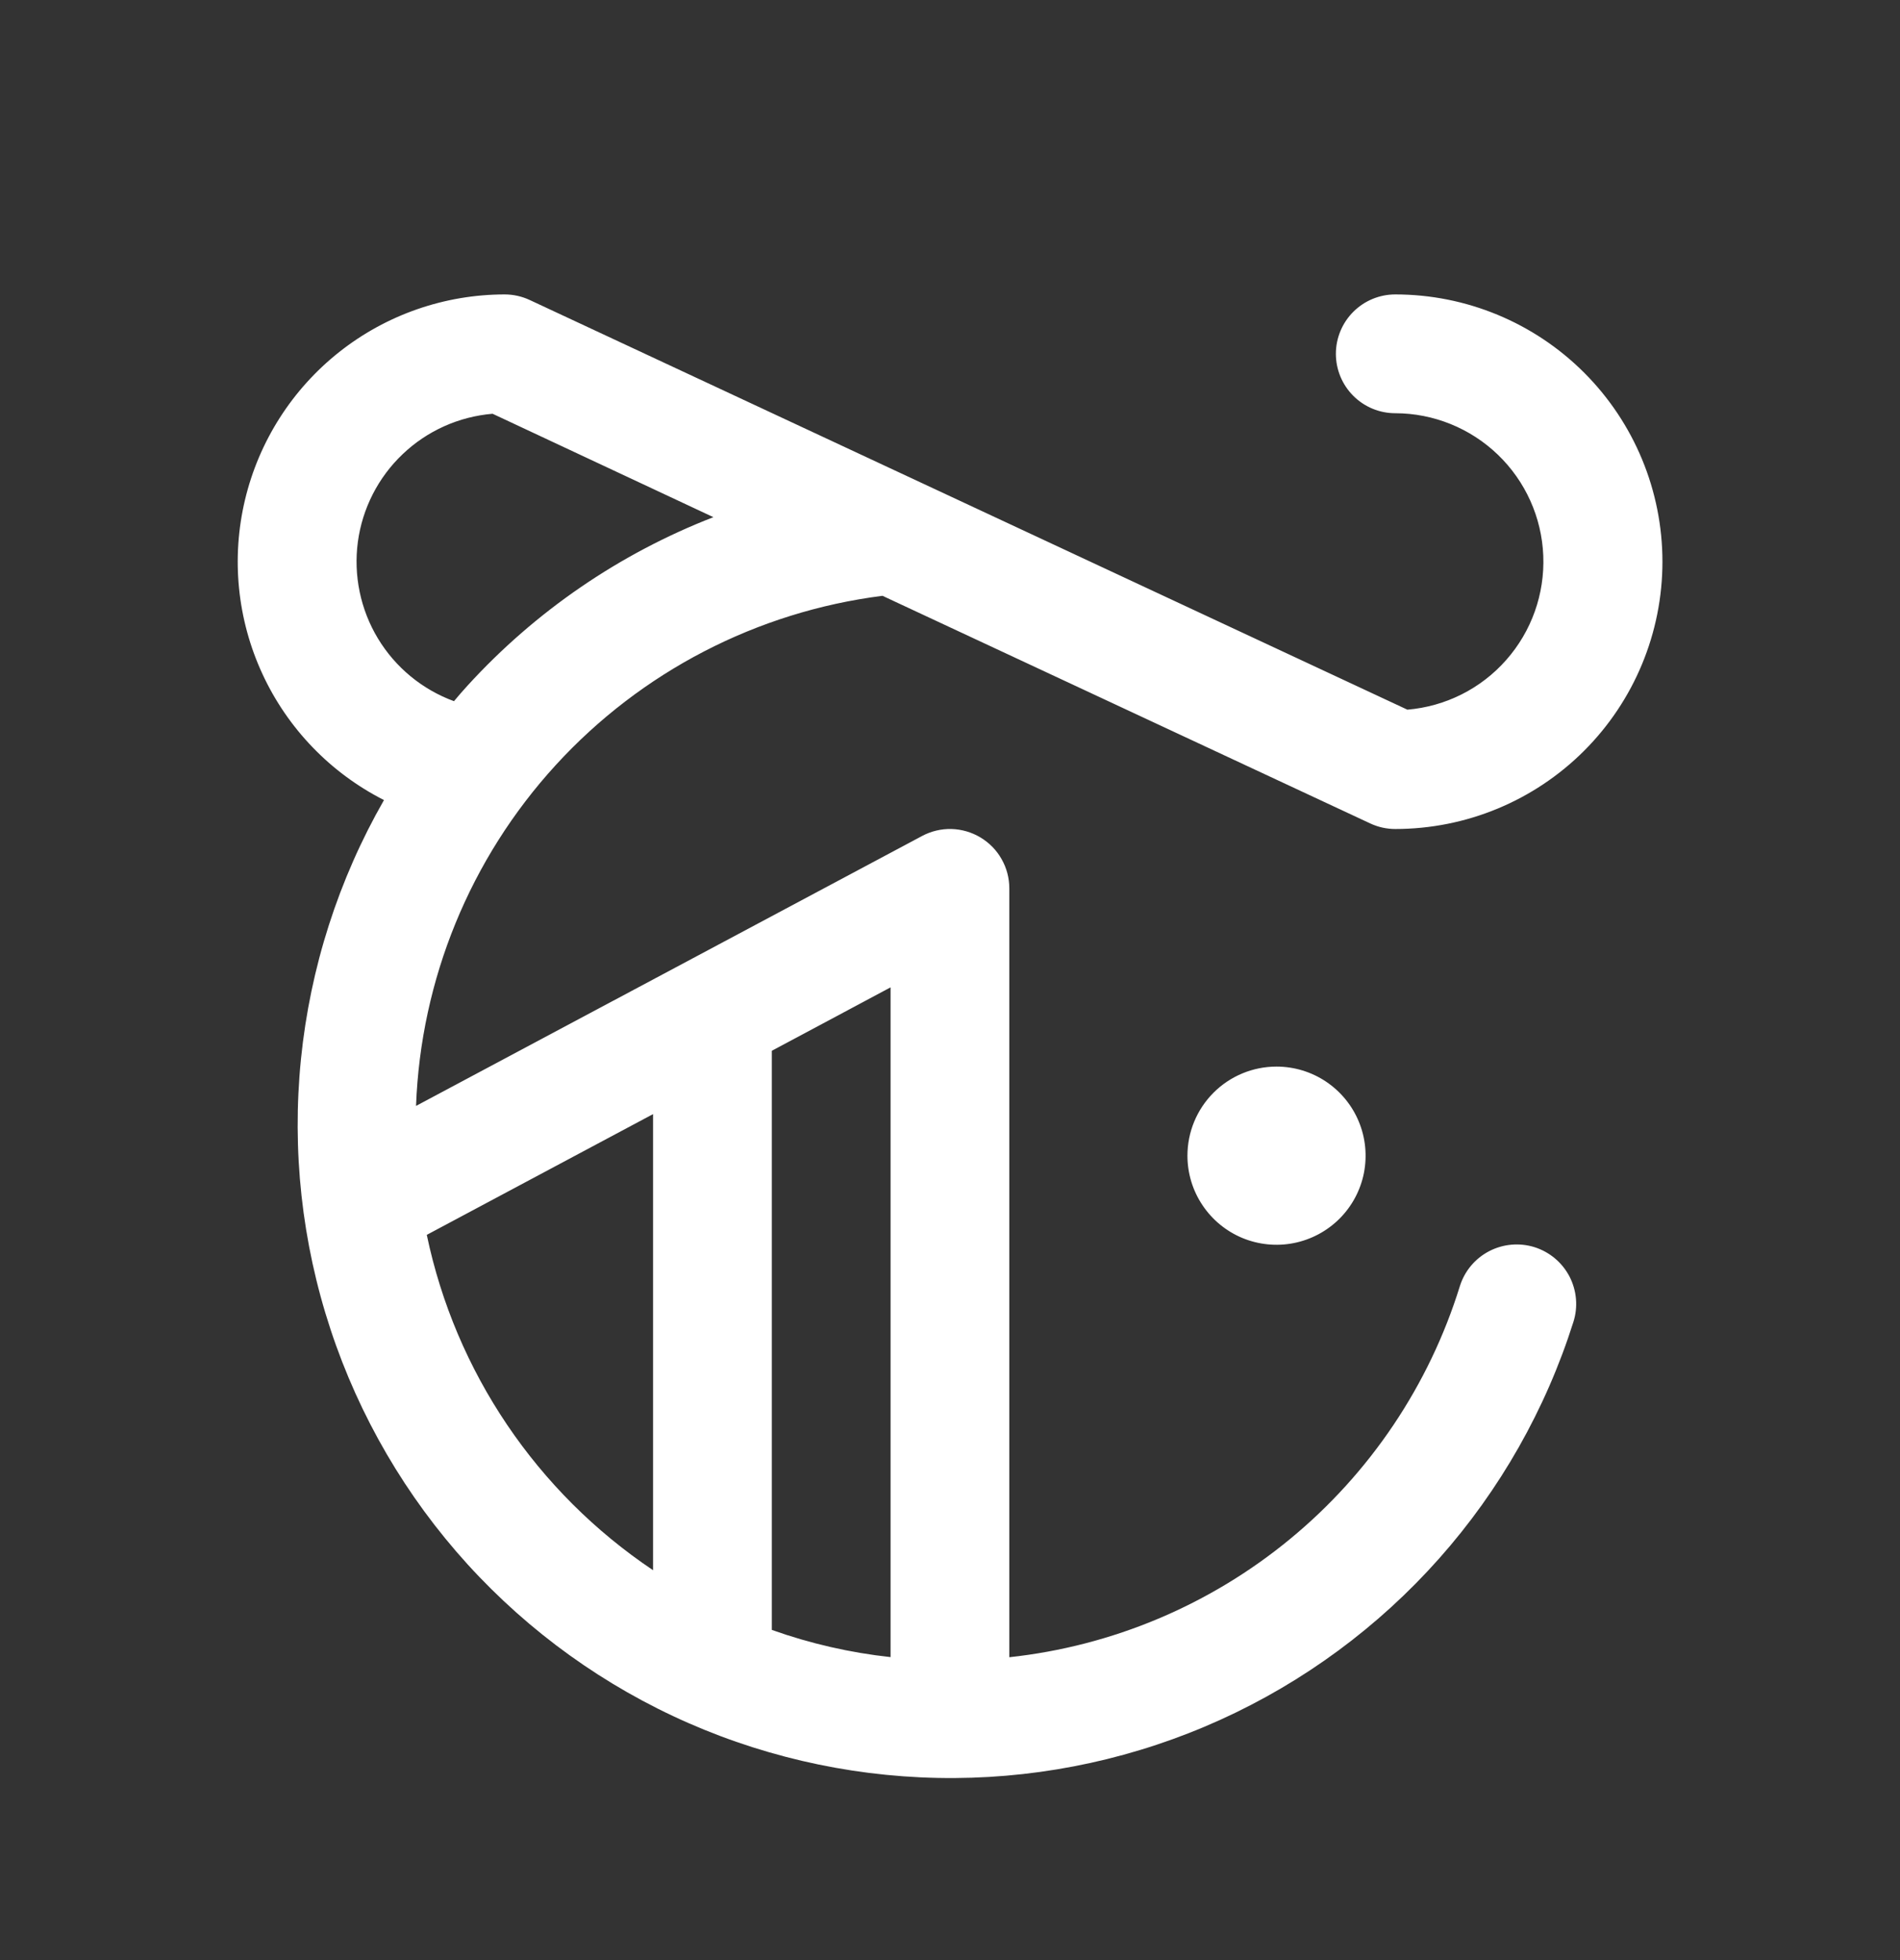<?xml version="1.0" encoding="UTF-8"?>
<svg xmlns="http://www.w3.org/2000/svg" width="32" height="33" viewBox="0 0 32 33" fill="none">
  <rect x="0" y="0" width="32" height="33" fill="#333333" stroke="none"/>
  <path d="M21.499 17.957C21.796 17.957 22.086 18.045 22.333 18.21C22.579 18.375 22.772 18.609 22.885 18.883C22.999 19.157 23.028 19.459 22.971 19.75C22.913 20.041 22.77 20.308 22.56 20.518C22.35 20.727 22.083 20.87 21.792 20.928C21.501 20.986 21.199 20.956 20.925 20.843C20.651 20.729 20.417 20.537 20.252 20.29C20.087 20.044 19.999 19.754 19.999 19.457C19.999 19.059 20.157 18.678 20.439 18.396C20.72 18.115 21.102 17.957 21.499 17.957ZM23.077 13.863L14.863 10.031C12.748 10.299 10.797 11.31 9.358 12.883C7.919 14.456 7.086 16.489 7.007 18.619L15.529 14.075C15.682 13.993 15.852 13.953 16.025 13.957C16.198 13.962 16.366 14.011 16.514 14.1C16.662 14.189 16.785 14.314 16.869 14.464C16.955 14.615 16.999 14.784 16.999 14.957V27.901C18.736 27.713 20.38 27.021 21.728 25.91C23.076 24.8 24.071 23.319 24.588 21.651C24.668 21.397 24.846 21.186 25.082 21.064C25.318 20.942 25.593 20.918 25.847 20.998C26.1 21.079 26.311 21.256 26.434 21.492C26.556 21.729 26.58 22.004 26.499 22.257C26.033 23.728 25.263 25.085 24.238 26.239C23.213 27.393 21.957 28.318 20.552 28.955C19.146 29.592 17.622 29.926 16.078 29.935C14.535 29.944 13.007 29.628 11.594 29.009C10.181 28.389 8.914 27.478 7.875 26.337C6.837 25.195 6.05 23.847 5.567 22.382C5.083 20.916 4.914 19.365 5.069 17.83C5.224 16.294 5.7 14.809 6.467 13.47C5.565 13.012 4.844 12.264 4.42 11.347C3.995 10.429 3.892 9.395 4.127 8.412C4.362 7.429 4.921 6.553 5.714 5.926C6.507 5.299 7.488 4.958 8.499 4.957C8.645 4.957 8.789 4.989 8.922 5.051L23.703 11.948C24.345 11.894 24.942 11.595 25.368 11.111C25.795 10.628 26.018 9.999 25.992 9.355C25.966 8.711 25.692 8.102 25.227 7.655C24.763 7.209 24.144 6.958 23.499 6.957C23.234 6.957 22.98 6.852 22.792 6.664C22.605 6.477 22.499 6.222 22.499 5.957C22.499 5.692 22.605 5.437 22.792 5.25C22.98 5.062 23.234 4.957 23.499 4.957C24.693 4.957 25.837 5.431 26.681 6.275C27.525 7.119 27.999 8.264 27.999 9.457C27.999 10.65 27.525 11.795 26.681 12.639C25.837 13.483 24.693 13.957 23.499 13.957C23.353 13.957 23.209 13.925 23.077 13.863ZM10.999 26.436V18.757L7.188 20.79C7.671 23.098 9.04 25.124 10.999 26.436ZM14.999 16.623L12.999 17.691V27.441C13.646 27.671 14.317 27.825 14.999 27.899V16.623ZM12.015 8.707L8.296 6.966C7.728 7.014 7.194 7.253 6.782 7.646C6.369 8.038 6.103 8.56 6.027 9.124C5.952 9.688 6.071 10.262 6.365 10.749C6.659 11.236 7.111 11.609 7.646 11.805C7.721 11.716 7.796 11.627 7.876 11.541C9.019 10.29 10.436 9.32 12.015 8.707Z" fill="white"></path>
</svg>
